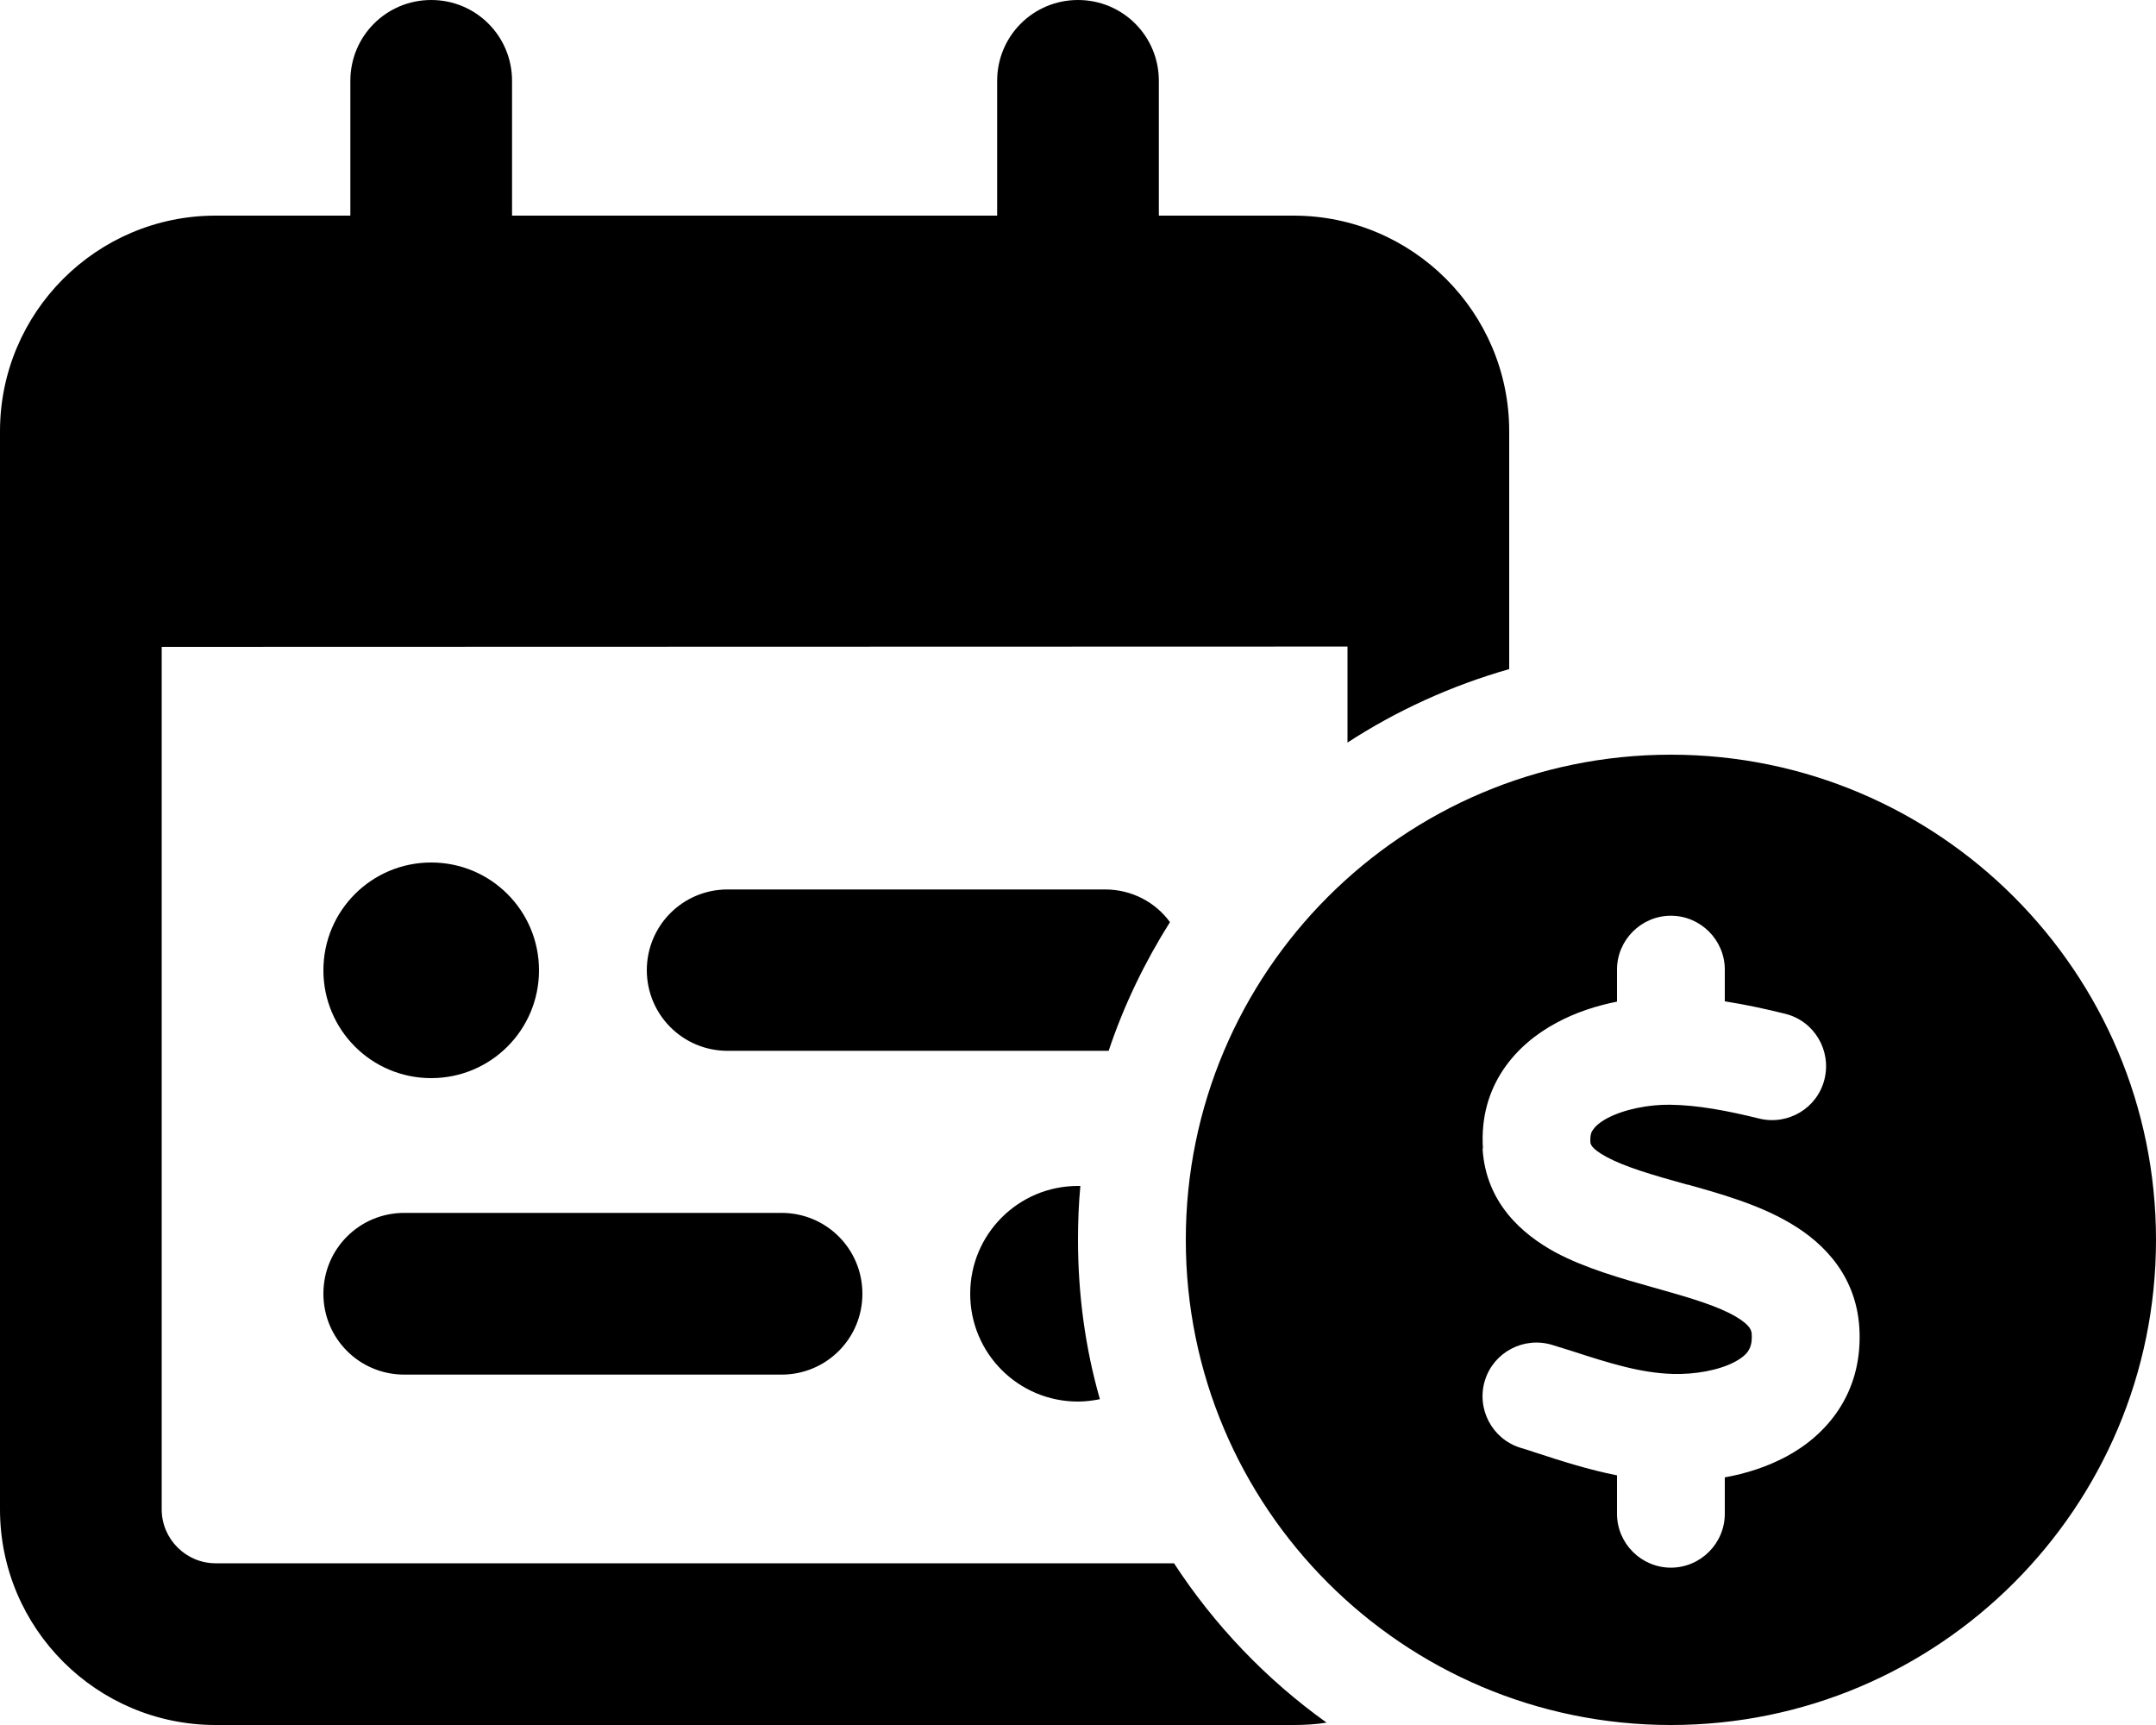 <svg xmlns="http://www.w3.org/2000/svg" viewBox="0 0 640 512"><!--!Font Awesome Pro 6.7.1 by @fontawesome - https://fontawesome.com License - https://fontawesome.com/license (Commercial License) Copyright 2024 Fonticons, Inc.--><path d="M0 128C0 92.7 28.7 64 64 64l40 0 0-40c0-13.3 10.7-24 24-24s24 10.7 24 24l0 40 144 0 0-40c0-13.3 10.7-24 24-24s24 10.7 24 24l0 40 40 0c35.3 0 64 28.7 64 64l0 16 0 48 0 6.6c-17.2 4.9-33.4 12.3-48 21.8l0-28.5L48 192l0 256c0 8.8 7.2 16 16 16l284.5 0c12 18.4 27.4 34.5 45.3 47.3c-3.2 .5-6.4 .7-9.8 .7L64 512c-35.3 0-64-28.7-64-64L0 192l0-48 0-16zM96 288c0-17.7 14.3-32 32-32s32 14.3 32 32s-14.3 32-32 32s-32-14.3-32-32zm0 96c0-13.3 10.7-24 24-24l112 0c13.3 0 24 10.7 24 24s-10.7 24-24 24l-112 0c-13.3 0-24-10.7-24-24zm96-96c0-13.3 10.7-24 24-24l112 0c8 0 15 3.8 19.3 9.7c-7.5 11.9-13.7 24.7-18.2 38.2c-.4 0-.7 0-1.1 0l-112 0c-13.3 0-24-10.7-24-24zm96 96c0-17.7 14.3-32 32-32c.2 0 .5 0 .7 0c-.5 5.3-.7 10.6-.7 16c0 16.4 2.2 32.3 6.5 47.3c-2.1 .4-4.2 .7-6.5 .7c-17.7 0-32-14.3-32-32zm64-16c0-79.5 64.5-144 144-144s144 64.5 144 144s-64.5 144-144 144s-144-64.5-144-144zm88.1-27c1 16 11.7 25.3 21.6 30.7c8.8 4.7 19.7 7.8 28.6 10.3c.6 .2 1.2 .3 1.8 .5c10.3 2.9 17.9 5.2 23.2 8.3c4.5 2.7 4.7 4.2 4.7 5.6c.1 2.4-.5 3.7-1 4.5c-.6 1-1.8 2.1-4 3.3c-4.7 2.5-11.8 3.8-18.5 3.6c-9.5-.3-18.5-3.1-29.9-6.8c-1.9-.6-3.8-1.2-5.8-1.8c-8.4-2.6-17.4 2.1-20 10.5s2.1 17.4 10.5 20c1.6 .5 3.3 1 5 1.6c7.1 2.3 15.1 4.9 23.7 6.6l0 11.4c0 8.8 7.2 16 16 16s16-7.2 16-16l0-10.8c6.2-1.1 12.5-3.1 18.3-6.2c12.1-6.5 22.3-18.7 21.7-36.9c-.5-16.2-10.3-26.3-20.5-32.3c-9.4-5.6-21.2-8.9-30.5-11.5l-.2 0c-10.4-2.9-18.3-5.2-23.9-8.2c-4.8-2.6-4.8-4-4.8-4.5c-.1-2 .3-3 .8-3.6c.6-.9 1.8-2.1 4.2-3.4c5.1-2.7 12.5-4.1 18.7-4c8.2 .1 17.1 1.8 26.4 4.1c8.6 2.1 17.3-3.1 19.4-11.7s-3.1-17.3-11.7-19.4c-5.6-1.4-11.6-2.7-17.9-3.7l0-9.4c0-8.8-7.2-16-16-16s-16 7.2-16 16l0 9.5c-6.1 1.2-12.3 3.2-18 6.3c-11.8 6.3-23 18.4-21.8 37.2z"/></svg>